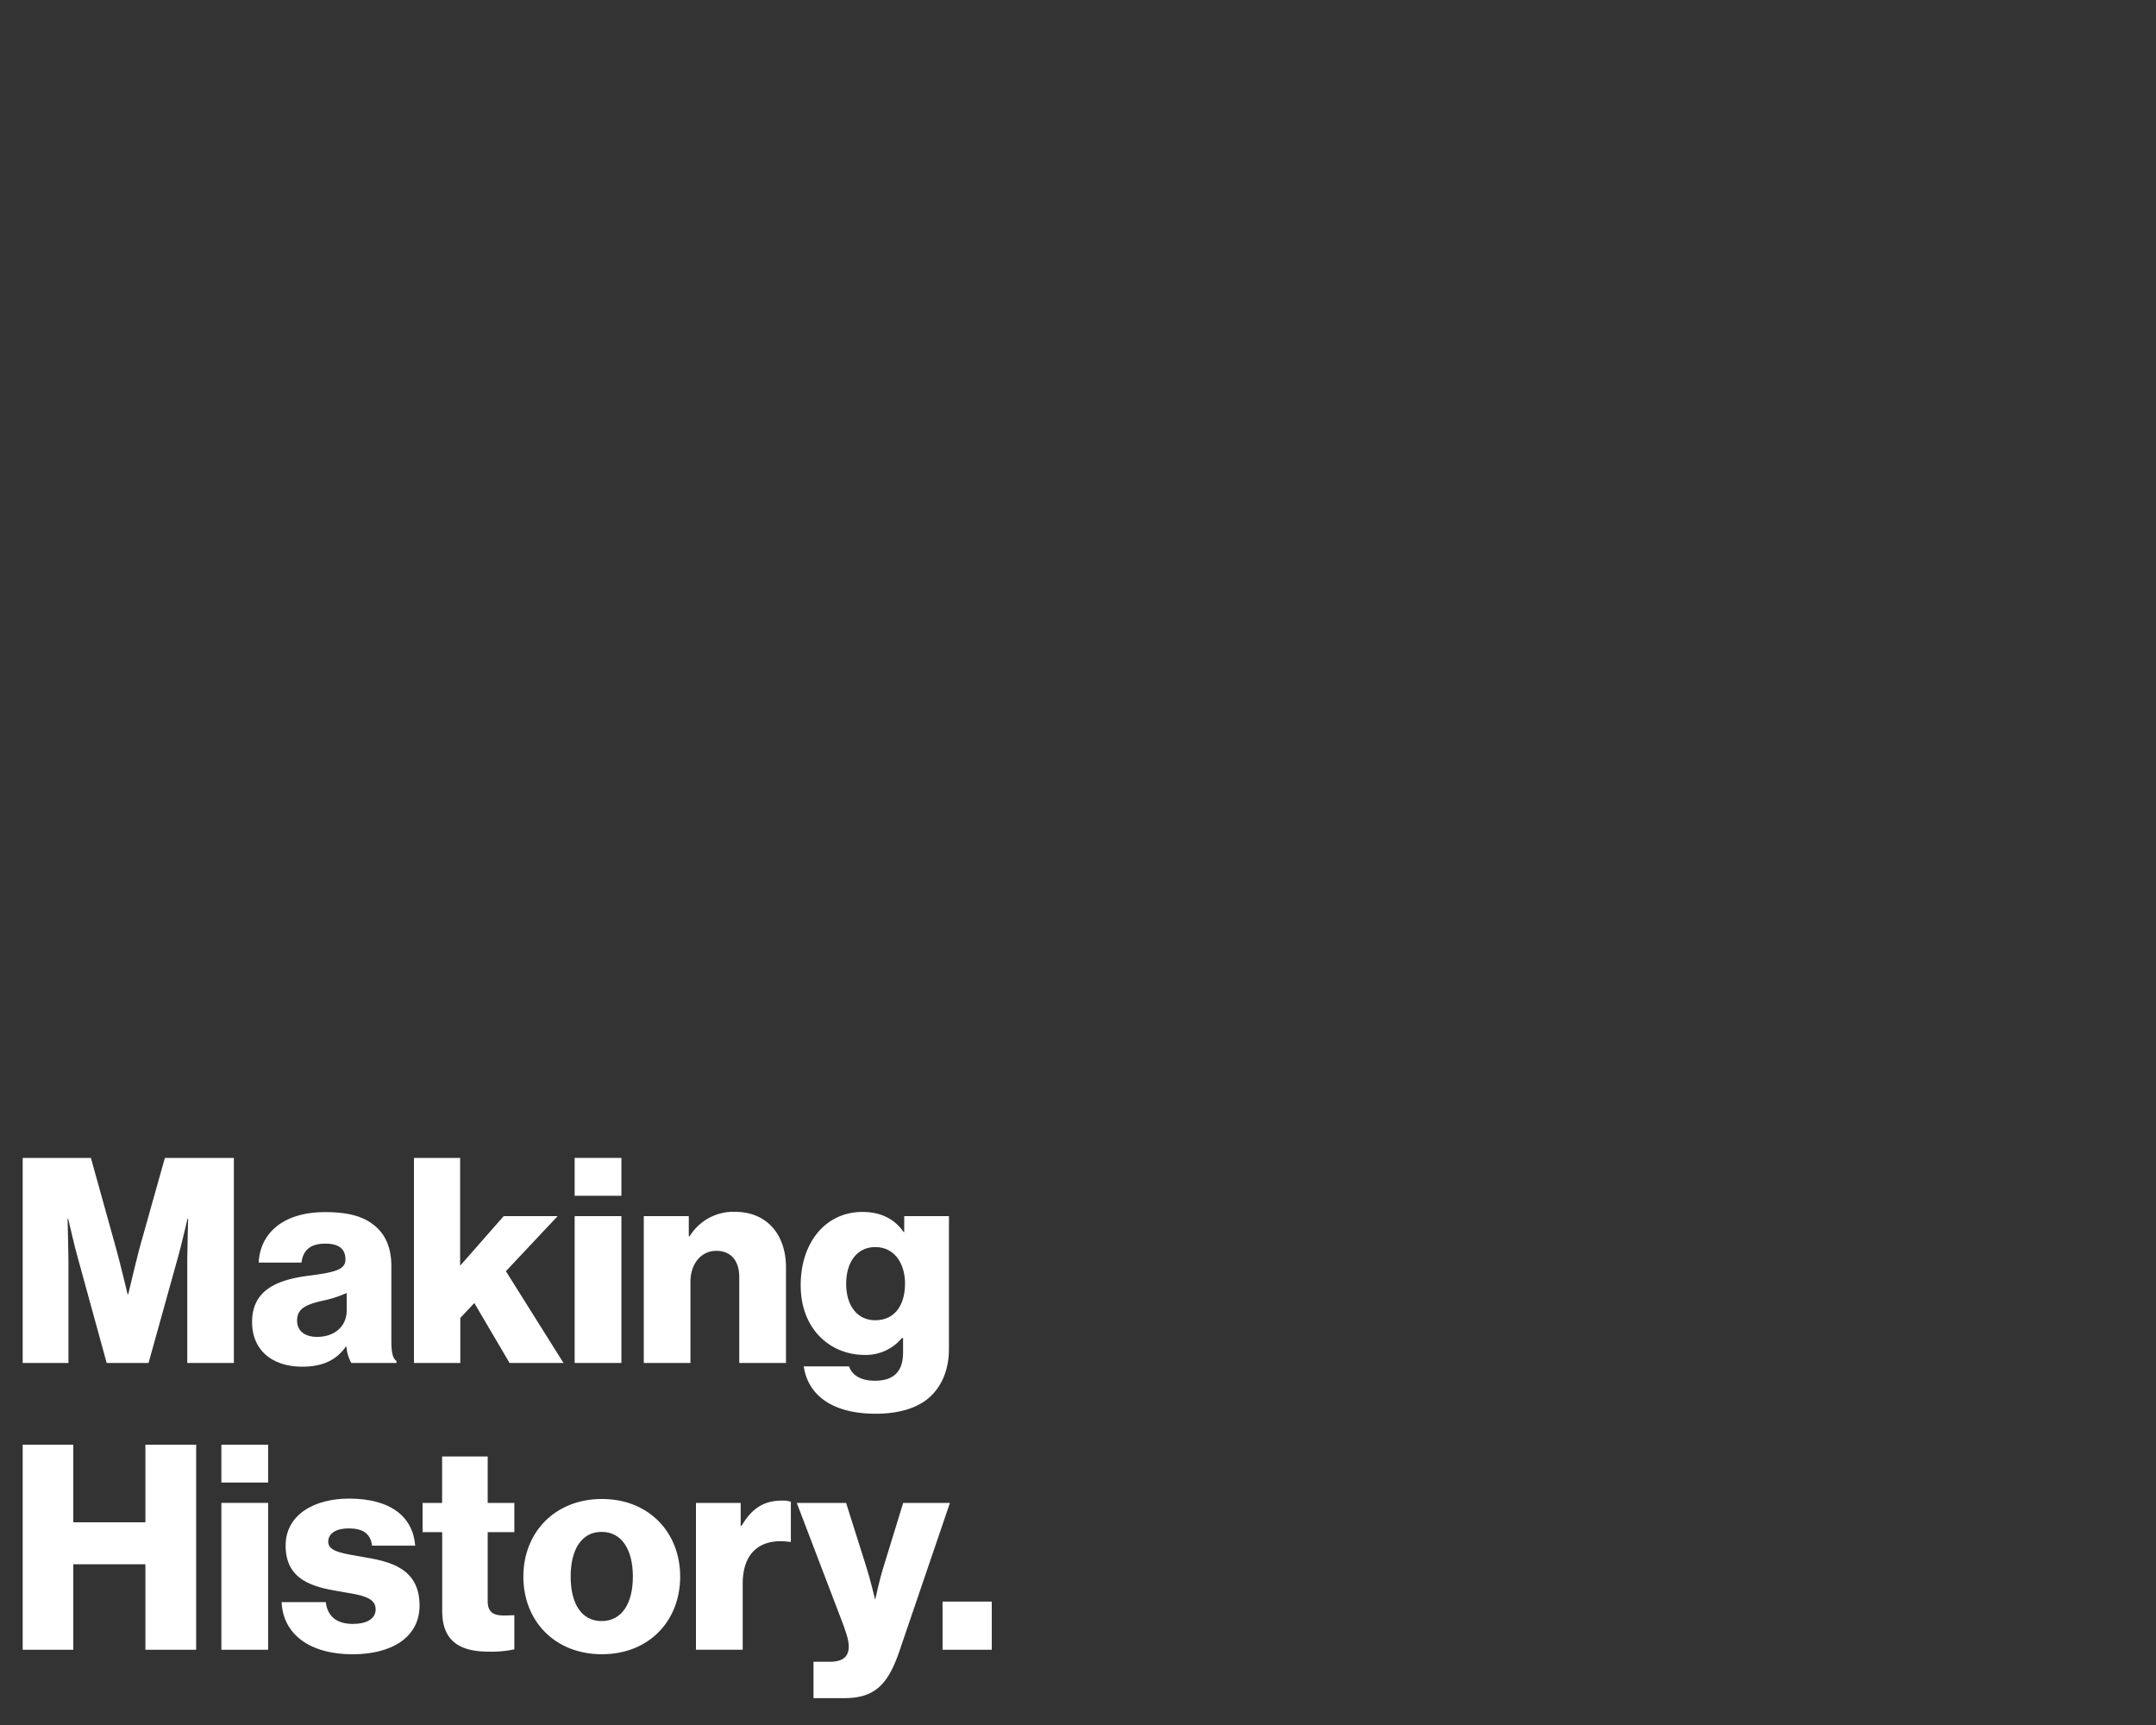 <?xml version="1.0" encoding="UTF-8"?>
<svg xmlns="http://www.w3.org/2000/svg" id="Type" viewBox="0 0 500 400">
  <rect x="0" y="0" width="500" height="400" fill="#333333" stroke="none"/>
  <defs>
    <style>.cls-1{fill:#fff;}</style>
  </defs>
  <title>Type-Block-Eden-Mill</title>
  <path class="cls-1" d="M5.26,268.5H21.08l5.79,20.81c.86,3,2.73,10.84,2.73,10.84h.13s1.86-7.84,2.66-10.84l5.85-20.81h16v47.55H43.43V292.11c0-1.93.2-9.51.2-9.51h-.14s-1.66,7.11-2.19,8.84l-6.85,24.61H24.74L18,291.51c-.53-1.73-2.19-8.91-2.19-8.91h-.14s.2,7.65.2,9.57v23.88H5.26Z"></path>
  <path class="cls-1" d="M58.46,306.54c0-7.52,6-9.78,13-10.71,6.39-.8,8.65-1.46,8.65-3.79s-1.4-3.66-4.66-3.66c-3.46,0-5.19,1.53-5.52,4.39H60c.26-6.31,5.12-11.7,15.43-11.7,5.12,0,8.57.93,11,2.79,2.93,2.13,4.33,5.45,4.33,9.71v17.16c0,2.72.26,4.25,1.19,4.85v.47H81.47a9.26,9.26,0,0,1-1.13-3.79H80.2c-2,2.86-5,4.65-10.1,4.65C63.31,316.91,58.46,313.25,58.46,306.54Zm21.94-2.66v-4.06a26.74,26.74,0,0,1-5.58,1.8c-4.19.93-5.92,2-5.92,4.59s2,3.79,4.65,3.79C77.61,310,80.4,307.54,80.4,303.88Z"></path>
  <path class="cls-1" d="M96,268.5h10.71v25l10.1-11.5h12.51l-12,12.77,13.36,21.28H118.17L110,302.15l-3.25,3.46v10.44H96Z"></path>
  <path class="cls-1" d="M133.27,268.5h10.84v8.78H133.27Zm0,13.5h10.84v34.05H133.27Z"></path>
  <path class="cls-1" d="M149.3,282h10.44v4.66h.2a11.92,11.92,0,0,1,10.5-5.66c7.45,0,11.84,5.32,11.84,12.9v22.15H171.44V296.1c0-3.59-1.8-6.05-5.32-6.05s-6,3-6,7.18v18.82H149.3Z"></path>
  <path class="cls-1" d="M186.4,316.84h10.51c.6,1.8,2.39,3.33,6,3.33,4.59,0,6.52-2.39,6.52-6.52v-3.39h-.26a10.87,10.87,0,0,1-8.72,3.92c-7.64,0-14.76-5.71-14.76-16.15,0-10,5.85-17,14.3-17,4.52,0,7.58,1.8,9.57,4.66h.14V282h10.37v30.72c0,5.12-1.8,8.85-4.52,11.31-3,2.66-7.45,3.79-12.5,3.79C193.65,327.82,187.47,324,186.4,316.84Zm23.48-19.21c0-4.59-2.4-8.45-6.92-8.45-4.06,0-6.72,3.33-6.72,8.51s2.66,8.45,6.72,8.45C207.68,306.14,209.88,302.42,209.88,297.63Z"></path>
  <path class="cls-1" d="M5.26,335H17v18H33.72V335H45.49v47.55H33.72V362.73H17v19.82H5.26Z"></path>
  <path class="cls-1" d="M51.34,335H62.18v8.78H51.34Zm0,13.5H62.18v34.05H51.34Z"></path>
  <path class="cls-1" d="M65.31,371.51H75.55c.4,3.39,2.66,5.05,6.25,5.05,3.26,0,5.32-1.19,5.32-3.39,0-3.06-4.12-3.39-8.65-4.19-5.91-1-12.23-2.59-12.23-10.57,0-7.18,6.65-10.91,14.69-10.91,9.65,0,14.83,4.19,15.36,10.91h-10c-.4-3.06-2.46-4-5.45-4-2.66,0-4.72,1-4.72,3.12,0,2.4,3.85,2.73,8.18,3.53,6,1,13,2.52,13,11.24,0,7.44-6.58,11.3-15.5,11.3C71.89,383.61,65.64,379,65.31,371.51Z"></path>
  <path class="cls-1" d="M102.55,373.57V355.28H98V348.5h4.53V337.73h10.57V348.5h6.18v6.78h-6.18v16c0,2.66,1.46,3.33,3.79,3.33.93,0,2-.07,2.39-.07v7.91a24.59,24.59,0,0,1-5.91.54C107.07,383,102.55,380.88,102.55,373.57Z"></path>
  <path class="cls-1" d="M121.37,365.59c0-10.24,7.31-18,18.22-18s18.15,7.78,18.15,18-7.18,18-18.15,18S121.37,375.83,121.37,365.59Zm25.4,0c0-6.18-2.53-10.37-7.25-10.37s-7.18,4.19-7.18,10.37,2.46,10.31,7.18,10.31S146.77,371.77,146.77,365.59Z"></path>
  <path class="cls-1" d="M161.4,348.5h10.37v5.32h.2c2.4-4.06,5.19-5.85,9.31-5.85a5.71,5.71,0,0,1,2.13.26v9.31h-.27c-6.65-.93-10.9,2.33-10.9,9.71v15.3H161.4Z"></path>
  <path class="cls-1" d="M188.66,385.34h3.73c3.19,0,4.45-1.26,4.45-3.59,0-1.46-.66-3.46-2.06-7.05l-10-26.2h11.44l4.58,14.5c1.07,3.32,2.13,7.84,2.13,7.84H203s.93-4.52,2-7.84l4.46-14.5h10.84L208.54,383c-2.72,8-6,10.78-12.83,10.78h-7.05Z"></path>
  <path class="cls-1" d="M218.59,371.38H230v11.17H218.59Z"></path>
</svg>
